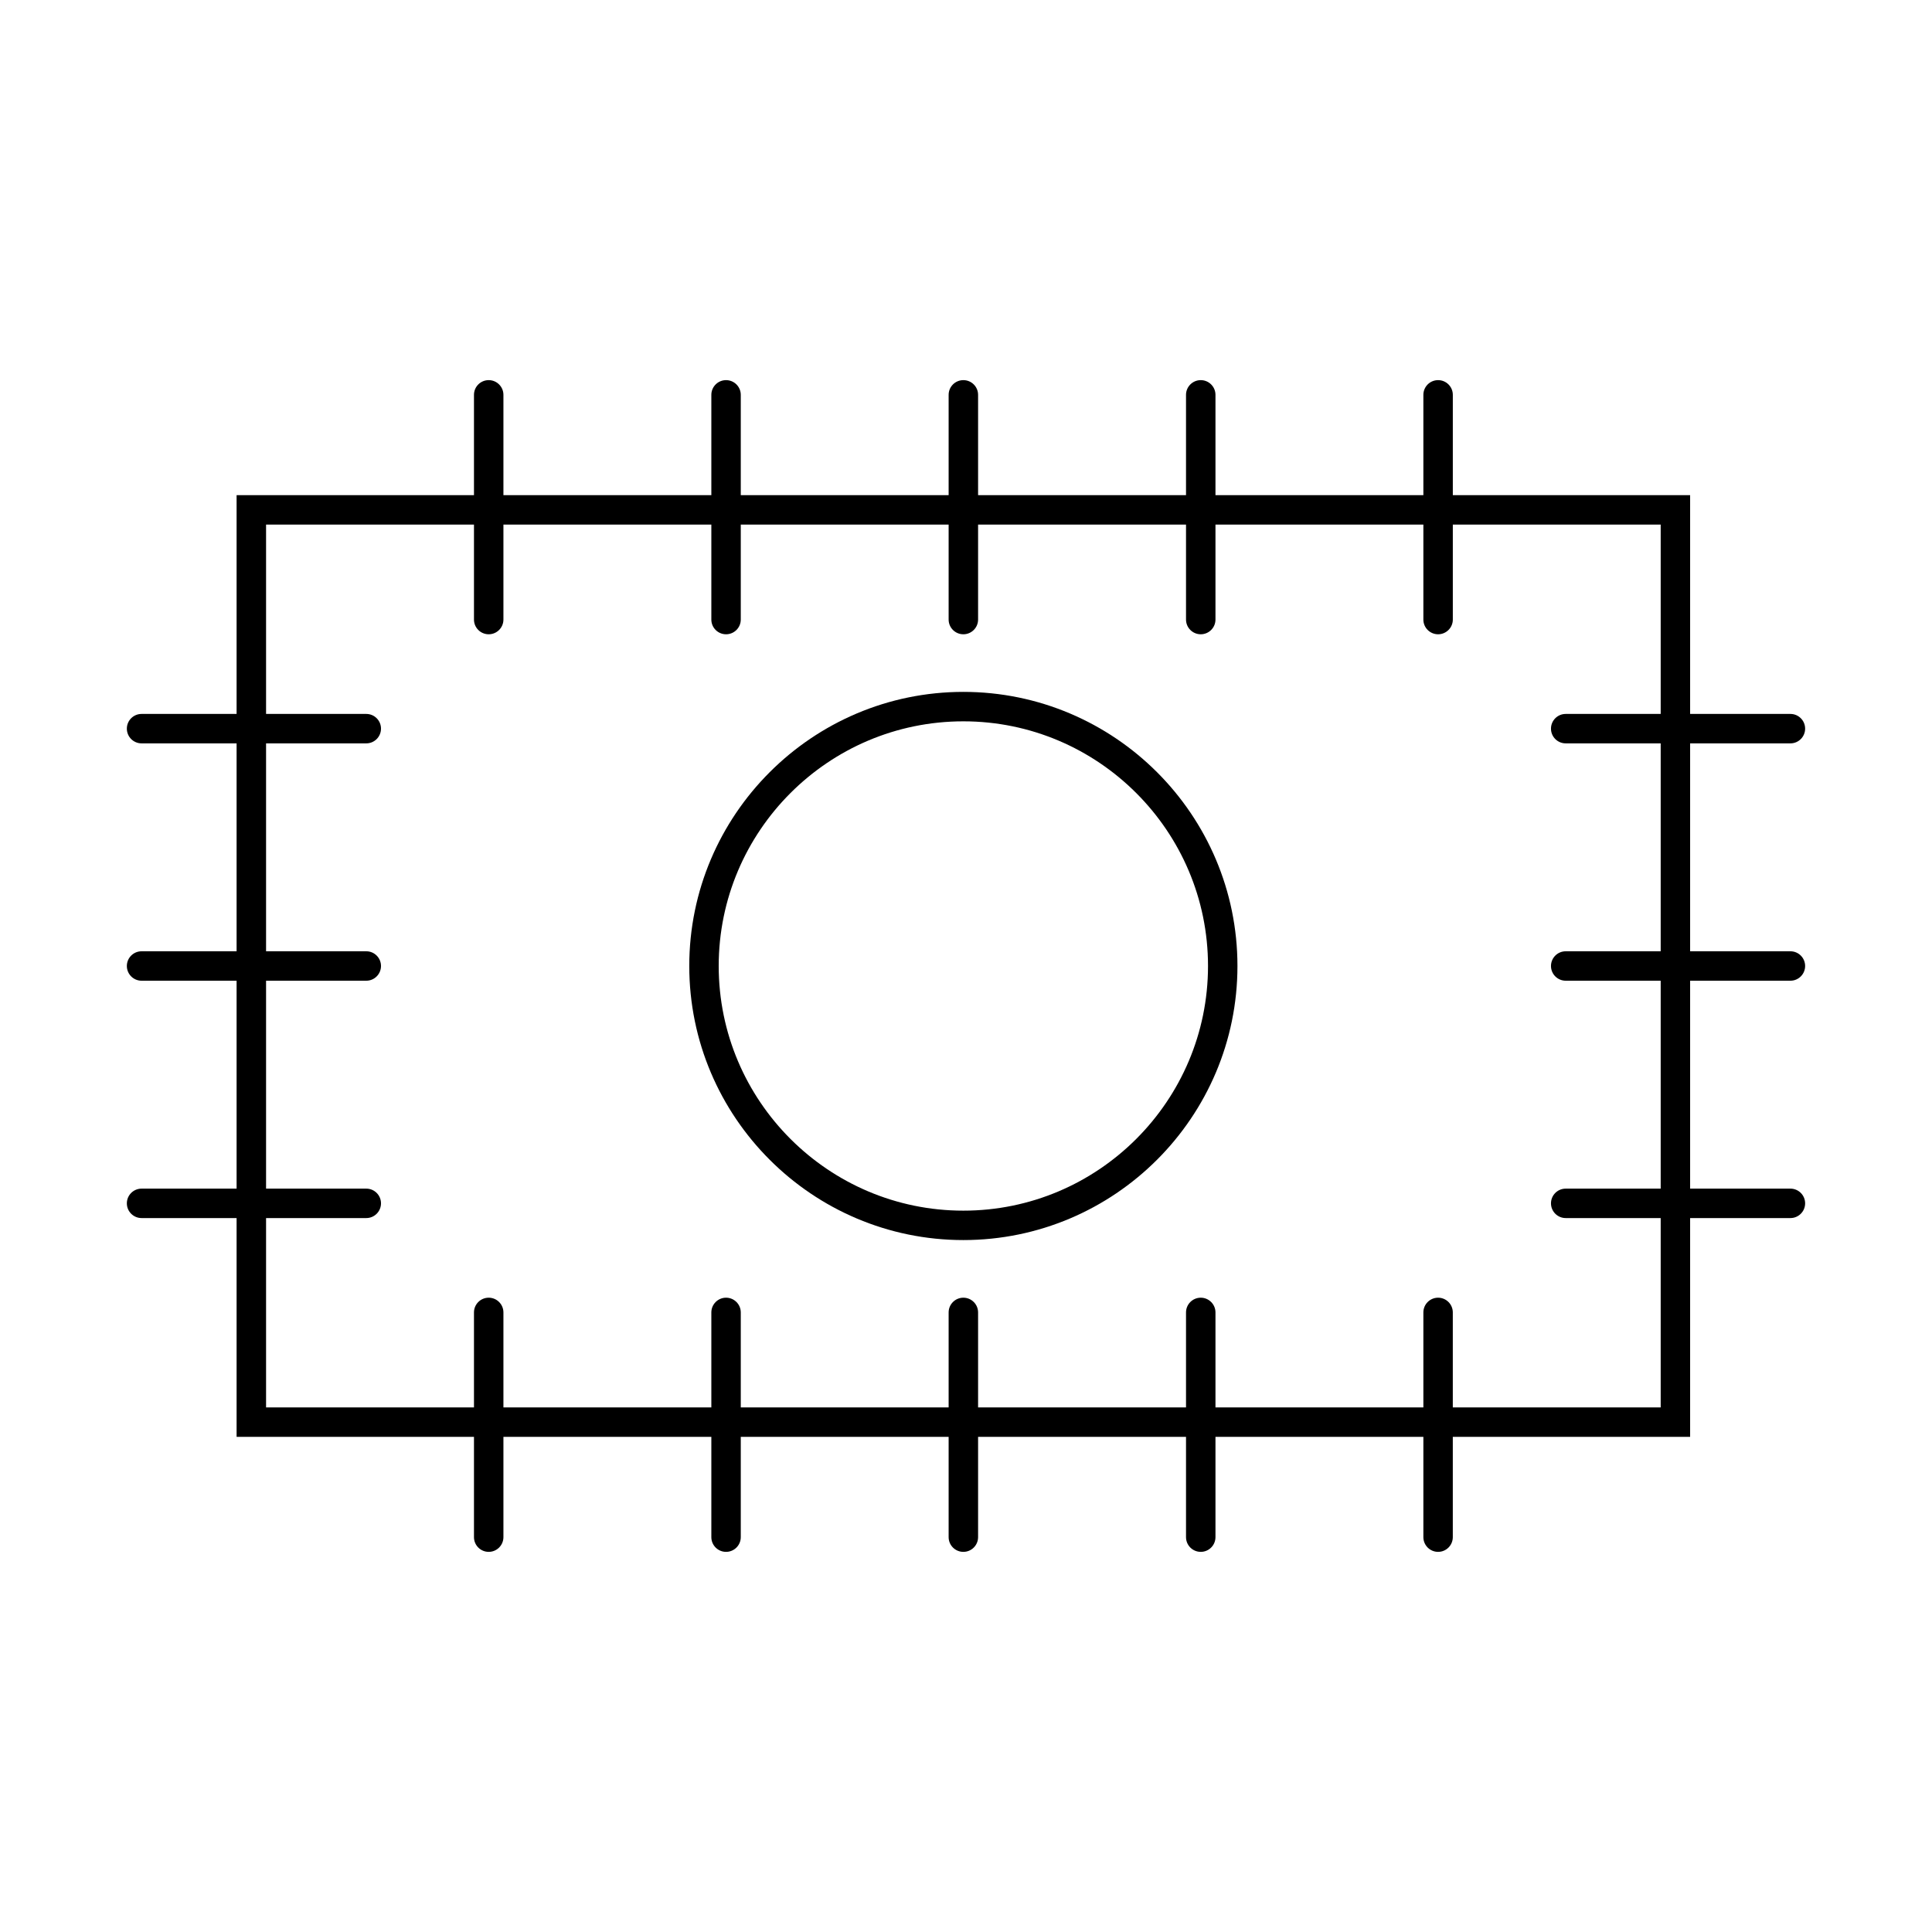 <?xml version="1.0" encoding="UTF-8"?>
<!-- Uploaded to: ICON Repo, www.svgrepo.com, Generator: ICON Repo Mixer Tools -->
<svg fill="#000000" width="800px" height="800px" version="1.1" viewBox="144 144 512 512" xmlns="http://www.w3.org/2000/svg">
 <g>
  <path d="m214.51 516.98h369.59v-233.96h-369.59zm377.39 7.801h-385.2v-249.56h385.2z"/>
  <path d="m399.3 335.16c-35.75 0-64.836 29.086-64.836 64.836 0 35.754 29.086 64.84 64.836 64.84 35.754 0 64.836-29.086 64.836-64.84 0-35.75-29.086-64.836-64.836-64.836zm0 137.47c-40.051 0-72.637-32.582-72.637-72.637 0-40.051 32.586-72.637 72.637-72.637 40.055 0 72.637 32.586 72.637 72.637 0 40.055-32.586 72.637-72.637 72.637z"/>
  <path d="m273.51 312.09c-2.156 0-3.902-1.746-3.902-3.898v-59.555c0-2.152 1.746-3.898 3.902-3.898 2.152 0 3.902 1.746 3.902 3.898v59.555c0 2.152-1.746 3.898-3.902 3.898z"/>
  <path d="m336.41 312.09c-2.152 0-3.898-1.746-3.898-3.898v-59.555c0-2.152 1.746-3.898 3.898-3.898 2.156 0 3.902 1.746 3.902 3.898v59.555c0 2.152-1.746 3.898-3.902 3.898z"/>
  <path d="m399.3 312.09c-2.156 0-3.902-1.746-3.902-3.898v-59.555c0-2.152 1.746-3.898 3.902-3.898s3.902 1.746 3.902 3.898v59.555c0 2.152-1.746 3.898-3.902 3.898z"/>
  <path d="m462.21 312.09c-2.152 0-3.902-1.746-3.902-3.898v-59.555c0-2.152 1.75-3.898 3.902-3.898 2.156 0 3.902 1.746 3.902 3.898v59.555c0 2.152-1.746 3.898-3.902 3.898z"/>
  <path d="m525.11 312.09c-2.156 0-3.902-1.746-3.902-3.898v-59.555c0-2.152 1.746-3.898 3.902-3.898s3.902 1.746 3.902 3.898v59.555c0 2.152-1.746 3.898-3.902 3.898z"/>
  <path d="m273.51 555.26c-2.156 0-3.902-1.746-3.902-3.902v-59.551c0-2.152 1.746-3.902 3.902-3.902 2.152 0 3.902 1.75 3.902 3.902v59.551c0 2.156-1.746 3.902-3.902 3.902z"/>
  <path d="m336.41 555.26c-2.152 0-3.898-1.746-3.898-3.902v-59.551c0-2.152 1.746-3.902 3.898-3.902 2.156 0 3.902 1.75 3.902 3.902v59.551c0 2.156-1.746 3.902-3.902 3.902z"/>
  <path d="m399.3 555.26c-2.156 0-3.902-1.746-3.902-3.902v-59.551c0-2.152 1.746-3.902 3.902-3.902s3.902 1.75 3.902 3.902v59.551c0 2.156-1.746 3.902-3.902 3.902z"/>
  <path d="m462.21 555.26c-2.156 0-3.902-1.746-3.902-3.902v-59.551c0-2.152 1.746-3.902 3.902-3.902 2.152 0 3.902 1.75 3.902 3.902v59.551c0 2.156-1.746 3.902-3.902 3.902z"/>
  <path d="m525.11 555.26c-2.156 0-3.902-1.746-3.902-3.902v-59.551c0-2.152 1.746-3.902 3.902-3.902s3.898 1.75 3.898 3.902v59.551c0 2.156-1.746 3.902-3.898 3.902z"/>
  <path d="m618.48 466.8h-59.551c-2.156 0-3.902-1.75-3.902-3.902 0-2.152 1.746-3.898 3.902-3.898h59.551c2.152 0 3.898 1.746 3.898 3.898 0 2.152-1.746 3.902-3.898 3.902z"/>
  <path d="m618.48 403.9h-59.551c-2.156 0-3.902-1.75-3.902-3.902s1.746-3.898 3.902-3.898h59.551c2.152 0 3.898 1.746 3.898 3.898s-1.746 3.902-3.898 3.902z"/>
  <path d="m618.48 341h-59.551c-2.156 0-3.902-1.746-3.902-3.902 0-2.152 1.746-3.898 3.902-3.898h59.551c2.152 0 3.898 1.746 3.898 3.898 0 2.156-1.746 3.902-3.898 3.902z"/>
  <path d="m241.07 466.8h-59.551c-2.156 0-3.902-1.75-3.902-3.902 0-2.152 1.746-3.898 3.902-3.898h59.551c2.152 0 3.898 1.746 3.898 3.898 0 2.152-1.746 3.902-3.898 3.902z"/>
  <path d="m241.07 403.9h-59.551c-2.156 0-3.902-1.75-3.902-3.902s1.746-3.898 3.902-3.898h59.551c2.152 0 3.898 1.746 3.898 3.898s-1.746 3.902-3.898 3.902z"/>
  <path d="m241.07 341h-59.551c-2.156 0-3.902-1.746-3.902-3.902 0-2.152 1.746-3.898 3.902-3.898h59.551c2.152 0 3.898 1.746 3.898 3.898 0 2.156-1.746 3.902-3.898 3.902z"/>
 </g>
</svg>